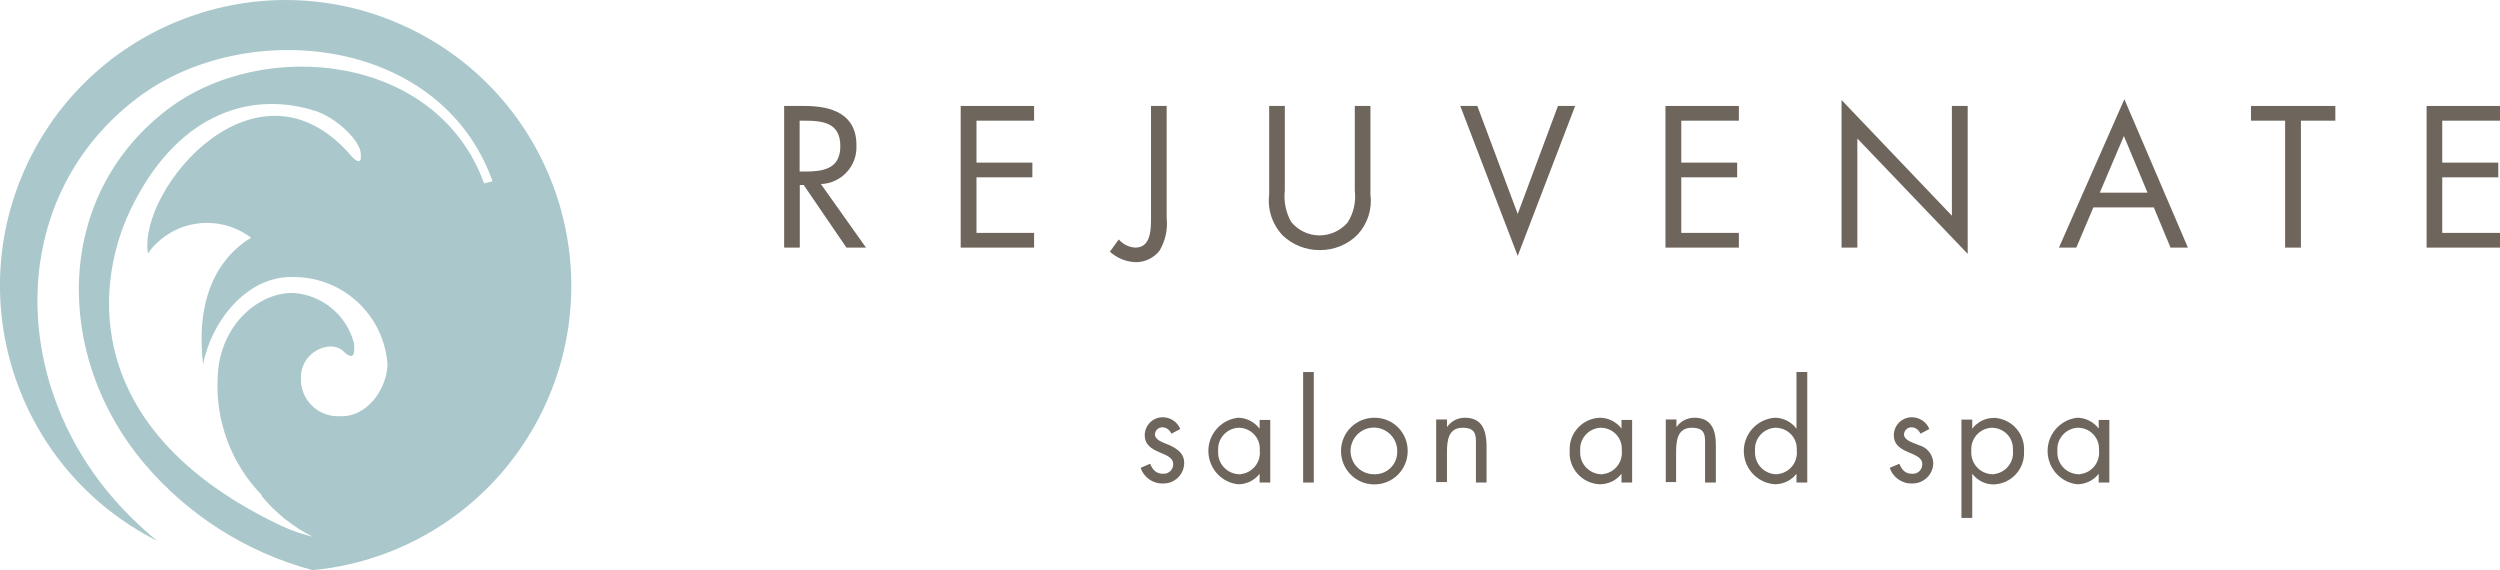 <svg xmlns="http://www.w3.org/2000/svg" id="Layer_2" data-name="Layer 2" viewBox="0 0 159.73 36.43"><defs><style> .cls-1 { fill: #6e655d; } .cls-1, .cls-2 { stroke-width: 0px; } .cls-2 { fill: #aac8cb; } </style></defs><g id="Layer_1-2" data-name="Layer 1"><g id="Isolation_Mode" data-name="Isolation Mode"><path class="cls-2" d="M34.71,26.14c4.35-9.09.51-19.99-8.58-24.34C17.05-2.56,6.15,1.28,1.79,10.37c-4.29,8.97-.62,19.72,8.26,24.19-1.09-.89-2.09-1.87-3-2.94C.57,23.93.58,12.46,8.79,6.25,15.63,1.07,28.14,2.25,31.47,11.58l-.54.14C27.93,3.42,16.82,2.36,10.73,6.97c-7.31,5.54-7.31,15.75-1.55,22.6,2.81,3.34,6.58,5.73,10.8,6.86,6.38-.61,11.97-4.51,14.73-10.29M20.05,34.31c-.69-.16-1.36-.39-2-.68-12.76-6-12.05-15.25-9.76-20.13,2.84-6.01,7.47-7.79,11.84-6.42,1.39.44,3,2,2.92,2.83.06.48-.19.53-.6.06-6-7-13.64,2.08-13,6.22,1.49-2.09,4.38-2.57,6.47-1.09.04.03.08.06.12.09-2.67,1.62-3.48,4.77-3.06,8.09.49-2.67,2.76-5.69,5.78-5.58,3.17,0,5.79,2.45,6,5.61-.07,1.62-1.35,3.35-3,3.28-1.31.09-2.44-.89-2.53-2.19,0-.13,0-.26,0-.39.06-1.52,1.81-2.31,2.65-1.62.34.32.88.79.73-.48-.46-1.77-2-3.05-3.83-3.19-2.12-.09-4.74,1.94-4.87,5.33-.17,2.82.86,5.59,2.84,7.61h-.06c.92,1.12,2.06,2.03,3.36,2.67"></path></g><g><path class="cls-1" d="M54.72,9.32s0-.03,0-.05c0-2-1.6-2.5-3.31-2.5h-1.31v9.05h1v-4h.25l2.73,4h1.25l-2.88-4.06c1.3-.05,2.32-1.14,2.27-2.44ZM51.09,10.96v-3.25h.3c1.21,0,2.3.14,2.3,1.63s-1.15,1.62-2.29,1.62h-.31Z"></path><polygon class="cls-1" points="61.38 15.82 66.07 15.82 66.07 14.88 62.39 14.88 62.39 11.33 65.96 11.33 65.96 10.39 62.39 10.39 62.39 7.71 66.07 7.71 66.07 6.77 61.38 6.77 61.38 15.82"></polygon><path class="cls-1" d="M74.09,16.01c.37-.63.53-1.36.45-2.08v-7.16h-1v7.16c0,.71,0,1.89-1,1.89-.41-.02-.79-.21-1.06-.52l-.57.78c.44.4,1.01.64,1.61.67.61.02,1.19-.26,1.57-.74Z"></path><path class="cls-1" d="M87.56,12.44v-5.67h-1v5.39c.09.72-.07,1.46-.47,2.07-.45.51-1.1.81-1.78.81-.71,0-1.38-.32-1.82-.87-.34-.61-.48-1.31-.4-2v-5.4h-1v5.67c-.12.96.21,1.92.88,2.62.63.59,1.47.92,2.34.92.92.01,1.8-.35,2.44-1,.63-.69.93-1.62.81-2.54Z"></path><polygon class="cls-1" points="99.54 6.77 96.97 13.67 94.39 6.77 93.3 6.77 96.97 16.35 100.64 6.77 99.54 6.77"></polygon><polygon class="cls-1" points="106.41 15.82 111.1 15.82 111.1 14.88 107.42 14.88 107.42 11.33 110.99 11.33 110.99 10.39 107.42 10.39 107.42 7.71 111.1 7.71 111.1 6.77 106.41 6.77 106.41 15.82"></polygon><polygon class="cls-1" points="125.72 6.77 124.71 6.77 124.71 13.78 117.66 6.39 117.66 15.82 118.67 15.82 118.67 8.85 125.72 16.22 125.72 6.77"></polygon><path class="cls-1" d="M131.55,15.82h1.11l1.09-2.57h3.86l1.07,2.57h1.11l-4.06-9.48-4.18,9.48ZM134.16,12.31l1.54-3.62,1.51,3.62h-3.05Z"></path><polygon class="cls-1" points="143.82 7.71 146 7.71 146 15.82 147.01 15.82 147.01 7.71 149.21 7.71 149.21 6.77 143.82 6.77 143.82 7.71"></polygon><polygon class="cls-1" points="159.73 7.71 159.73 6.77 155.04 6.77 155.04 15.82 159.73 15.82 159.73 14.88 156.04 14.88 156.04 11.33 159.62 11.33 159.62 10.39 156.04 10.39 156.04 7.71 159.73 7.71"></polygon><path class="cls-1" d="M74.72,28.44c-.47-.19-.93-.33-.93-.7.02-.26.24-.45.5-.44.25.02.46.18.55.41l.57-.3c-.18-.44-.6-.73-1.07-.75-.63-.03-1.17.46-1.2,1.1,0,.01,0,.03,0,.04,0,1.27,1.82,1,1.82,1.86,0,.34-.27.61-.61.61-.01,0-.03,0-.04,0-.46,0-.66-.26-.83-.64l-.6.26c.2.61.78,1.02,1.42,1,.73.02,1.34-.55,1.36-1.28,0-.01,0-.02,0-.03,0-.63-.46-.91-.94-1.14Z"></path><path class="cls-1" d="M80.47,27.38c-.33-.43-.84-.69-1.38-.69-1.17.14-2.01,1.2-1.87,2.38.12.98.89,1.76,1.87,1.87.54.01,1.06-.24,1.39-.67v.56h.68v-4h-.68v.55ZM79.29,30.3s-.09,0-.13,0c-.76-.03-1.36-.67-1.33-1.43,0-.03,0-.07,0-.1-.04-.75.53-1.39,1.28-1.44.01,0,.02,0,.03,0,.74,0,1.35.59,1.35,1.33,0,.04,0,.08,0,.12.08.75-.46,1.43-1.21,1.51Z"></path><rect class="cls-1" x="83.26" y="23.77" width=".68" height="7.06"></rect><path class="cls-1" d="M87.85,26.69s-.01,0-.02,0c-1.18-.01-2.14.93-2.15,2.11-.01,1.18.93,2.14,2.11,2.15,1.18.01,2.14-.93,2.15-2.11,0,0,0-.01,0-.02.01-1.17-.92-2.12-2.09-2.13ZM87.92,30.3s-.05,0-.08,0c-.82.03-1.52-.61-1.55-1.43-.03-.82.61-1.52,1.43-1.55.82-.03,1.52.61,1.55,1.43,0,.02,0,.04,0,.06.04.78-.56,1.45-1.35,1.49Z"></path><path class="cls-1" d="M93.59,26.69c-.46,0-.88.22-1.14.6v-.49h-.69v4h.69v-1.88c0-.72.06-1.59,1-1.59s.85.58.85,1.23v2.27h.68v-2.39c-.02-.94-.28-1.75-1.39-1.75Z"></path><path class="cls-1" d="M103.6,27.38c-.33-.43-.84-.69-1.38-.69-1.1.04-1.97.96-1.93,2.06,0,.02,0,.04,0,.07-.07,1.1.77,2.05,1.88,2.12.02,0,.04,0,.05,0,.54,0,1.05-.24,1.38-.67v.56h.68v-4h-.68v.55ZM102.42,30.3s-.09,0-.13,0c-.76-.03-1.36-.67-1.33-1.43,0-.03,0-.07,0-.1-.04-.75.53-1.39,1.28-1.44.01,0,.02,0,.03,0,.74,0,1.35.59,1.35,1.33,0,.04,0,.08,0,.12.08.75-.46,1.43-1.21,1.51Z"></path><path class="cls-1" d="M108.26,26.69c-.46,0-.89.22-1.15.6v-.49h-.68v4h.66v-1.88c0-.72.06-1.59,1-1.59s.85.58.85,1.23v2.27h.69v-2.39c0-.94-.26-1.75-1.37-1.75Z"></path><path class="cls-1" d="M114.77,27.38c-.32-.43-.83-.69-1.37-.69-1.17.08-2.06,1.1-1.98,2.27.07,1.06.92,1.91,1.98,1.98.54,0,1.05-.24,1.38-.67v.56h.69v-7.06h-.69v3.61ZM113.58,30.3s-.08,0-.12,0c-.77-.03-1.36-.68-1.33-1.45,0-.03,0-.05,0-.08-.04-.75.53-1.39,1.28-1.44.01,0,.02,0,.03,0,.75,0,1.36.59,1.36,1.34,0,.04,0,.08,0,.11.08.76-.47,1.44-1.23,1.51Z"></path><path class="cls-1" d="M122.59,28.44c-.47-.19-.94-.33-.94-.7.02-.26.24-.45.5-.44.25.02.46.18.55.41l.57-.3c-.18-.44-.6-.73-1.07-.75-.63-.03-1.17.46-1.2,1.1,0,.01,0,.03,0,.04,0,1.27,1.82,1,1.82,1.86,0,.33-.26.61-.59.61-.02,0-.04,0-.06,0-.46,0-.65-.26-.82-.64l-.61.26c.2.61.78,1.02,1.42,1,.73.02,1.34-.55,1.36-1.28,0-.01,0-.02,0-.03-.02-.54-.4-1.01-.93-1.14Z"></path><path class="cls-1" d="M127.46,26.7s-.04,0-.06,0c-.55,0-1.06.25-1.39.69v-.58h-.69v6.28h.69v-2.82c.33.43.84.69,1.38.68,1.1-.04,1.97-.96,1.93-2.07,0-.02,0-.04,0-.05.07-1.1-.76-2.05-1.86-2.13ZM127.41,30.3s-.09,0-.13,0c-.76-.03-1.36-.67-1.33-1.43,0-.03,0-.07,0-.1-.04-.75.53-1.39,1.28-1.44.01,0,.02,0,.03,0,.74,0,1.35.59,1.35,1.33,0,.04,0,.08,0,.12.08.75-.46,1.43-1.21,1.51Z"></path><path class="cls-1" d="M134.09,27.38c-.33-.43-.84-.69-1.38-.69-1.17.14-2.01,1.2-1.87,2.38.12.98.89,1.76,1.87,1.87.54,0,1.05-.24,1.38-.67v.56h.68v-4h-.68v.55ZM132.91,30.3s-.06,0-.09,0h-.04c-.76-.03-1.36-.67-1.33-1.43,0-.03,0-.07,0-.1-.04-.75.53-1.39,1.28-1.44.01,0,.02,0,.03,0,.74,0,1.35.59,1.35,1.33,0,.04,0,.08,0,.12.08.75-.46,1.43-1.21,1.51Z"></path></g></g></svg>